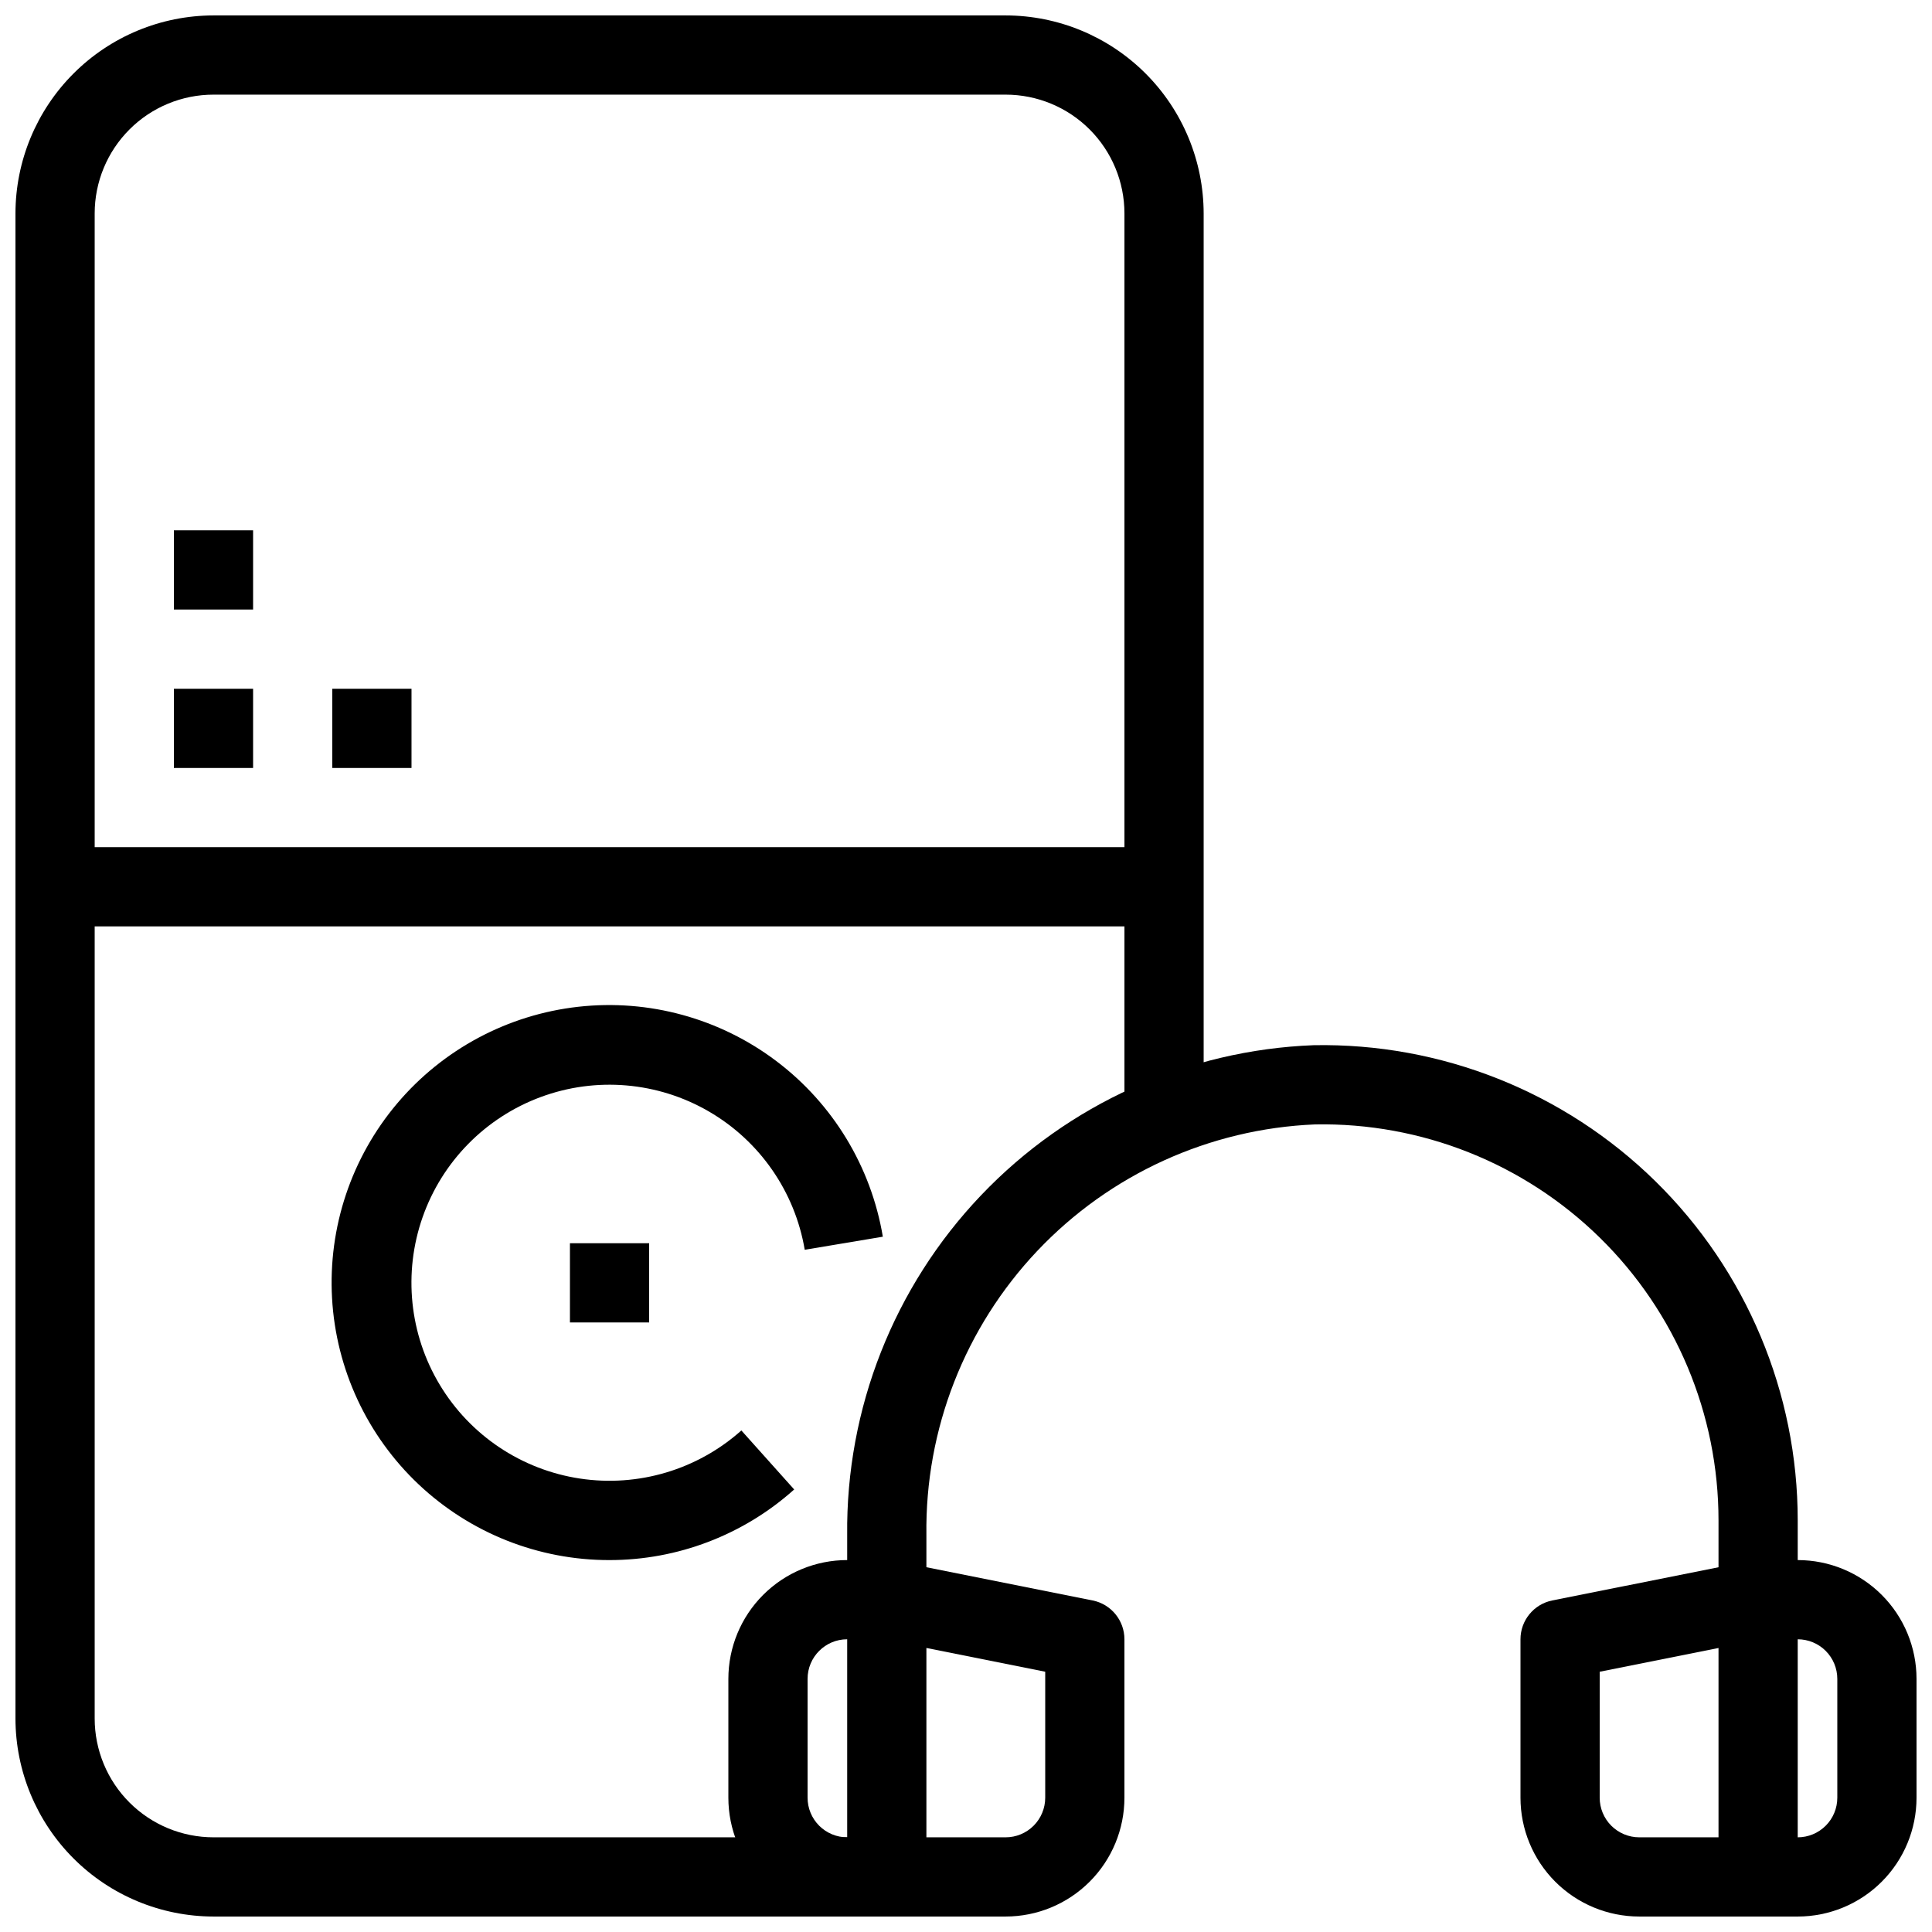 <?xml version="1.0" encoding="UTF-8"?>
<!-- Uploaded to: ICON Repo, www.iconrepo.com, Generator: ICON Repo Mixer Tools -->
<svg width="800px" height="800px" version="1.1" viewBox="144 144 512 512" xmlns="http://www.w3.org/2000/svg">
 <defs>
  <clipPath id="d">
   <path d="m148.09 148.09h314.91v503.81h-314.91z"/>
  </clipPath>
  <clipPath id="c">
   <path d="m368 420h253v231.9h-253z"/>
  </clipPath>
  <clipPath id="b">
   <path d="m337 557h43v94.902h-43z"/>
  </clipPath>
  <clipPath id="a">
   <path d="m609 557h42.902v94.902h-42.902z"/>
  </clipPath>
 </defs>
 <g clip-path="url(#d)">
  <path d="m379.01 651.9h-178.43c-13.914-0.016-27.254-5.551-37.09-15.387-9.84-9.84-15.375-23.18-15.391-37.094v-398.85c0.016-13.914 5.551-27.254 15.391-37.09 9.836-9.84 23.176-15.375 37.09-15.391h209.92c13.91 0.016 27.25 5.551 37.09 15.391 9.836 9.836 15.371 23.176 15.391 37.09v241.41h-20.992v-241.41c0-8.352-3.32-16.359-9.223-22.266-5.906-5.906-13.914-9.223-22.266-9.223h-209.92c-8.352 0-16.359 3.316-22.266 9.223s-9.223 13.914-9.223 22.266v398.85c0 8.352 3.316 16.363 9.223 22.266 5.906 5.906 13.914 9.223 22.266 9.223h178.43z"/>
 </g>
 <g clip-path="url(#c)">
  <path d="m609.92 651.9h-31.488c-8.352 0-16.359-3.316-22.266-9.223-5.902-5.902-9.223-13.914-9.223-22.266v-41.984c0-4.988 3.512-9.285 8.398-10.285l44.082-8.805v-12.398c0.008-28.18-11.32-55.18-31.43-74.918-20.113-19.742-47.316-30.566-75.492-30.039-27.949 1.16-54.348 13.176-73.578 33.488-19.234 20.316-29.789 47.328-29.418 75.301v8.566l44.082 8.805c4.887 1 8.398 5.297 8.398 10.285v41.984c0 8.352-3.32 16.363-9.223 22.266-5.906 5.906-13.914 9.223-22.266 9.223h-31.488c-5.797 0-10.496-4.699-10.496-10.496v-90.633c-0.348-33.465 12.375-65.746 35.453-89.98 23.082-24.234 54.703-38.516 88.148-39.801 33.809-0.633 66.453 12.359 90.582 36.047 24.133 23.691 37.727 56.086 37.719 89.902v94.465c0 2.785-1.105 5.453-3.074 7.422s-4.637 3.074-7.422 3.074zm-41.984-64.875v33.387c0 2.785 1.105 5.453 3.074 7.422s4.641 3.074 7.422 3.074h20.992v-50.172zm-178.43 43.883h20.992c2.781 0 5.453-1.105 7.422-3.074 1.965-1.969 3.074-4.637 3.074-7.422v-33.387l-31.488-6.297z"/>
 </g>
 <g clip-path="url(#b)">
  <path d="m379.01 651.9h-10.496c-8.352 0-16.363-3.316-22.266-9.223-5.906-5.902-9.223-13.914-9.223-22.266v-31.488c0-8.352 3.316-16.359 9.223-22.266 5.902-5.902 13.914-9.223 22.266-9.223h10.496v20.992h-10.496c-5.797 0-10.496 4.699-10.496 10.496v31.488c0 2.785 1.105 5.453 3.074 7.422s4.637 3.074 7.422 3.074h10.496z"/>
 </g>
 <g clip-path="url(#a)">
  <path d="m620.41 651.9h-10.496v-20.992h10.496c2.785 0 5.453-1.105 7.422-3.074s3.074-4.637 3.074-7.422v-31.488c0-2.781-1.105-5.453-3.074-7.422s-4.637-3.074-7.422-3.074h-10.496v-20.992h10.496c8.352 0 16.363 3.32 22.266 9.223 5.906 5.906 9.223 13.914 9.223 22.266v31.488c0 8.352-3.316 16.363-9.223 22.266-5.902 5.906-13.914 9.223-22.266 9.223z"/>
 </g>
 <path d="m158.59 368.51h293.89v20.992h-293.89z"/>
 <path d="m190.08 284.54h20.992v20.992h-20.992z"/>
 <path d="m190.08 326.53h20.992v20.992h-20.992z"/>
 <path d="m232.06 326.53h20.992v20.992h-20.992z"/>
 <path d="m305.54 557.44c-18.809 0.031-36.914-7.148-50.59-20.055-13.68-12.91-21.891-30.57-22.953-49.348-1.059-18.777 5.117-37.246 17.258-51.613 12.137-14.363 29.32-23.531 48.012-25.621 18.691-2.086 37.473 3.066 52.48 14.402 15.012 11.332 25.105 27.988 28.215 46.535l-20.699 3.465c-2.602-15.41-11.938-28.859-25.465-36.688-13.527-7.828-29.84-9.219-44.496-3.793-14.66 5.426-26.137 17.102-31.309 31.848-5.172 14.75-3.504 31.035 4.555 44.426 8.059 13.395 21.668 22.496 37.121 24.832 15.453 2.34 31.145-2.332 42.801-12.742l14 15.641v-0.004c-13.449 12.051-30.871 18.715-48.93 18.715z"/>
 <path d="m295.04 473.47h20.992v20.992h-20.992z"/>
</svg>